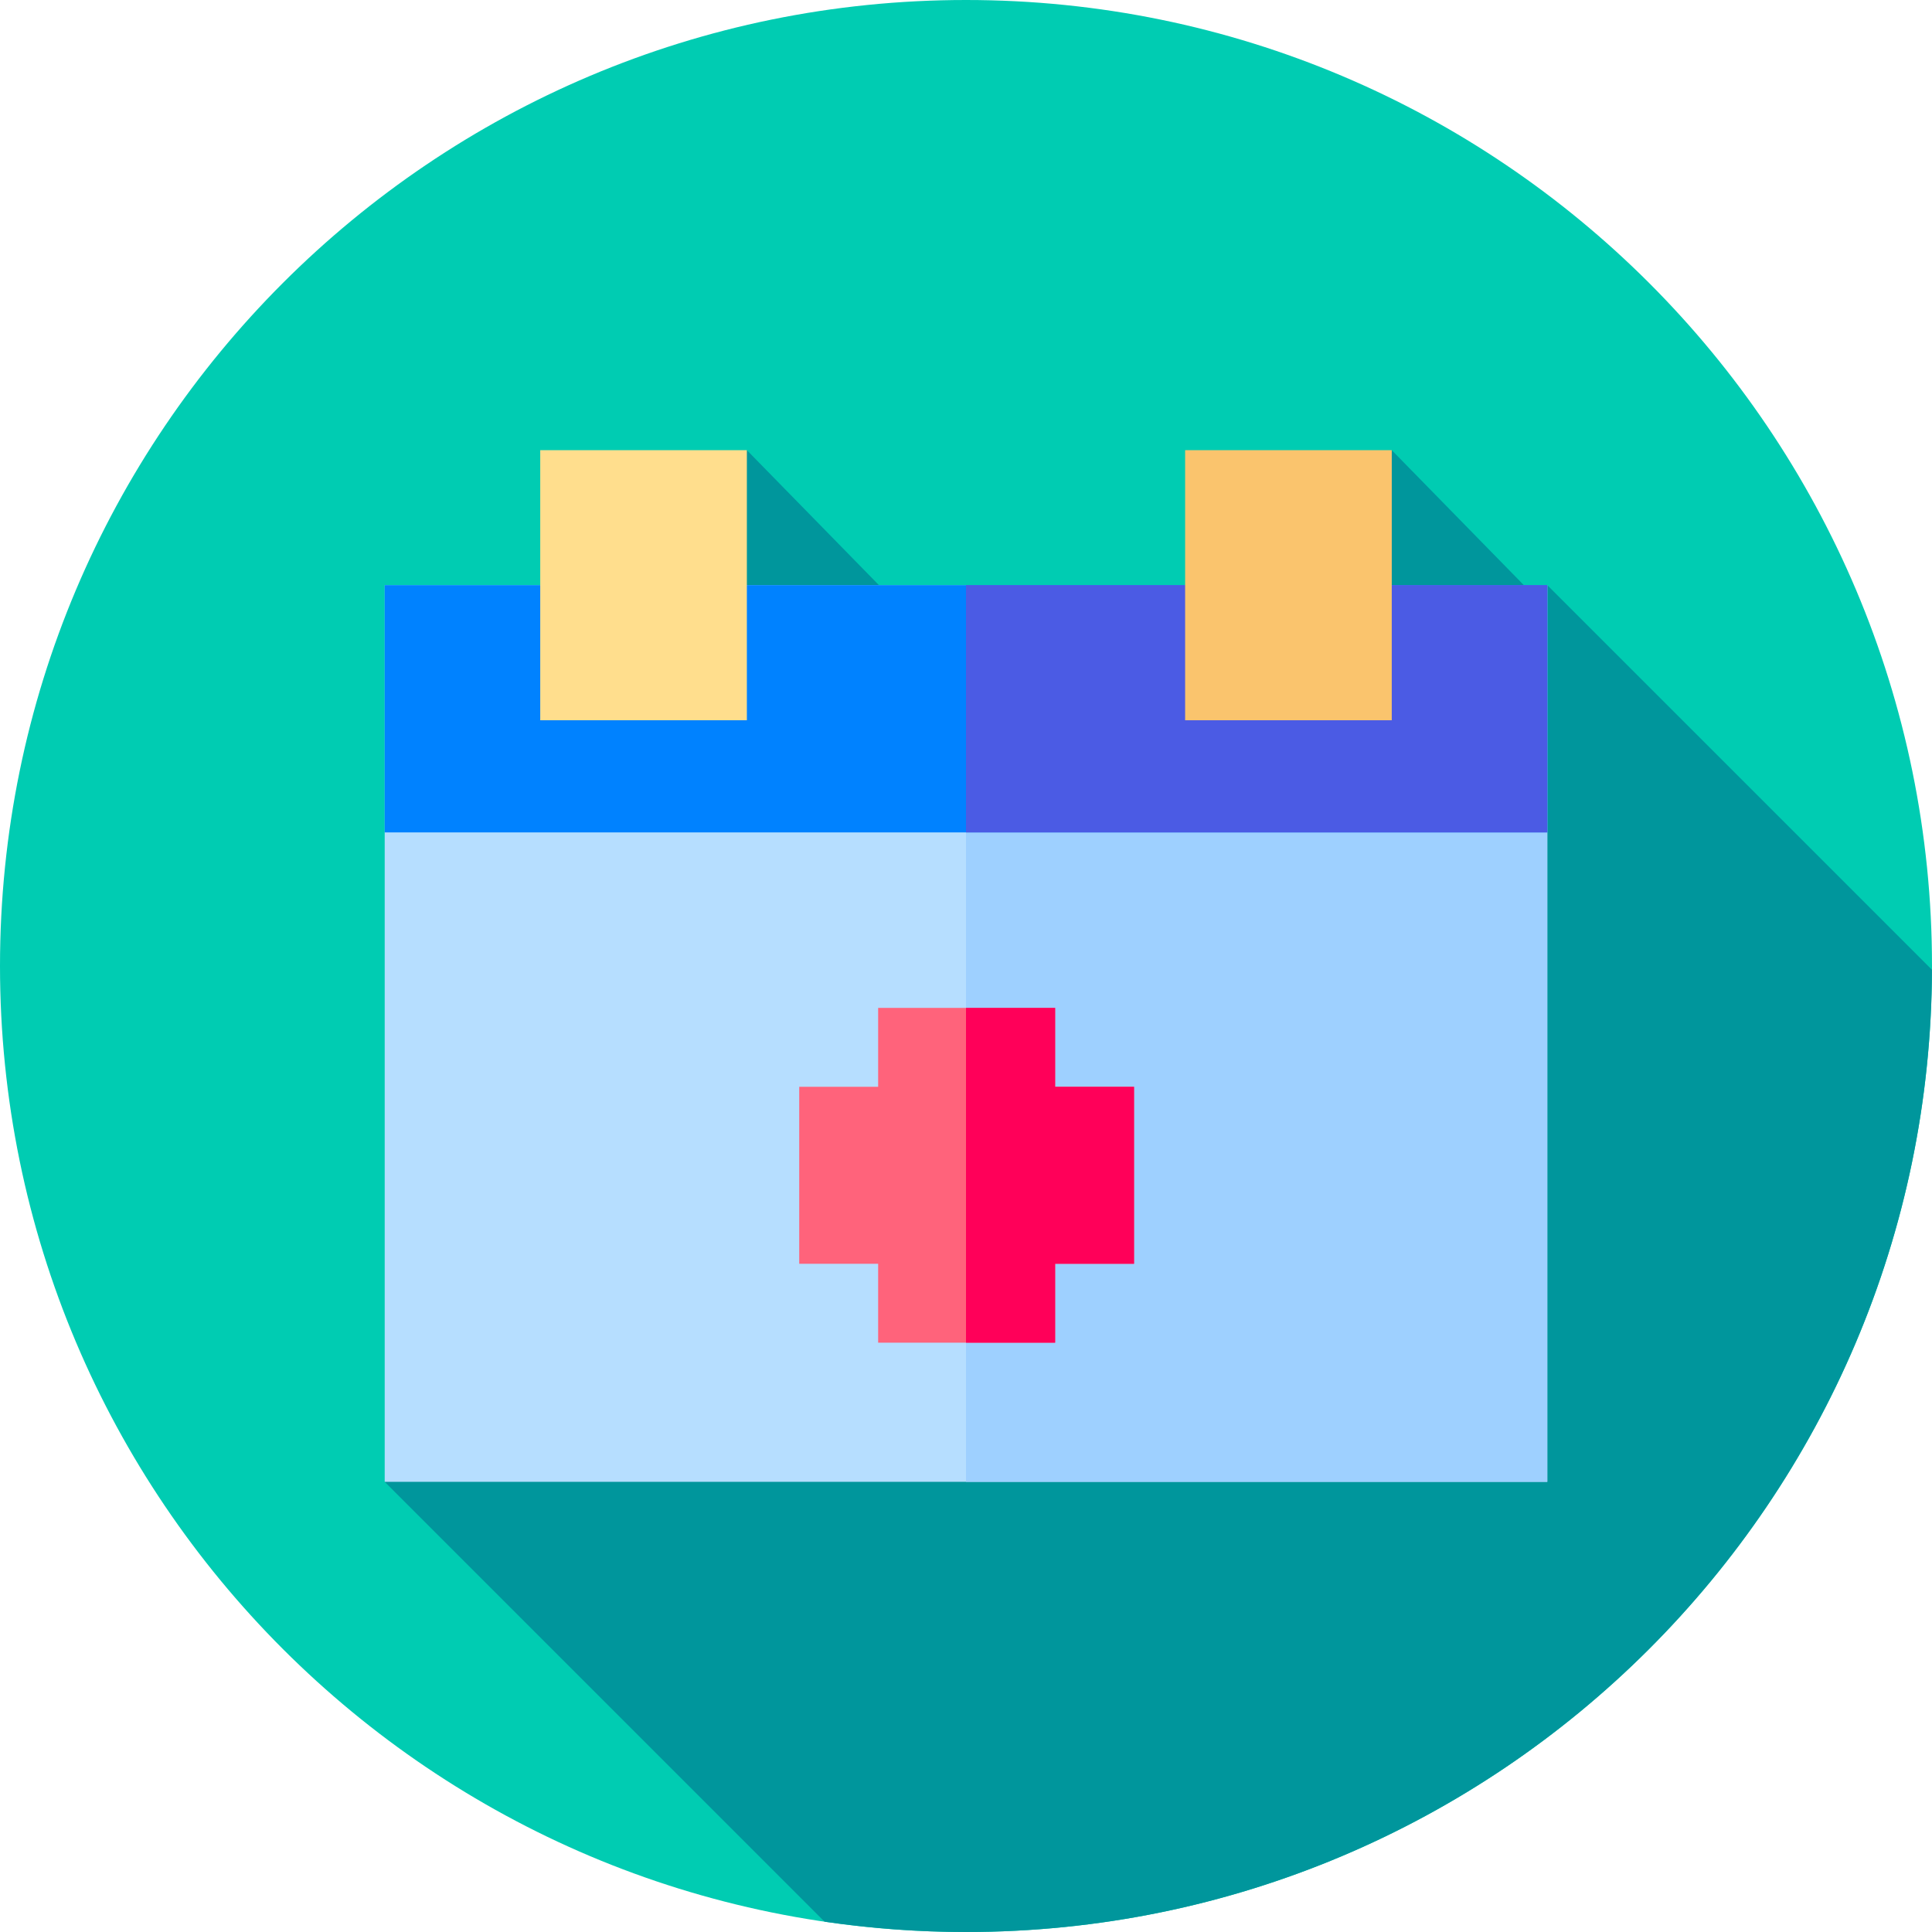 <svg height="512pt" viewBox="0 0 512 512" width="512pt" xmlns="http://www.w3.org/2000/svg"><path d="m512 256c0 141.387-114.613 256-256 256s-256-114.613-256-256 114.613-256 256-256 256 114.613 256 256zm0 0" fill="#00ccb2"/><path d="m511.988 257.004-101.938-101.934h-6.219l-35-35.77-54.762 35.77h-81.141l-35-35.77-95.98 273.398 116.559 116.559c12.238 1.797 24.754 2.742 37.492 2.742 141.051 0 255.445-114.074 255.988-254.996zm0 0" fill="#00969c"/><path d="m101.949 155.07h308.102v237.629h-308.102zm0 0" fill="#b6deff"/><path d="m256 155.07h154.051v237.629h-154.051zm0 0" fill="#9ed0ff"/><path d="m101.949 155.07h308.102v65.527h-308.102zm0 0" fill="#0082ff"/><path d="m256 155.07h154.051v65.527h-154.051zm0 0" fill="#4b5be4"/><path d="m300.535 288.012v46.902h-20.91v20.91h-46.906v-20.91h-20.914v-46.902h20.914v-20.91h46.906v20.91zm0 0" fill="#ff637b"/><path d="m143.168 119.301h54.762v71.574h-54.762zm0 0" fill="#ffde8d"/><path d="m314.07 119.301h54.762v71.574h-54.762zm0 0" fill="#fac46d"/><path d="m279.625 288.012h20.91v46.902h-20.91v20.91h-23.625v-88.723h23.625zm0 0" fill="#ff0059"/></svg>